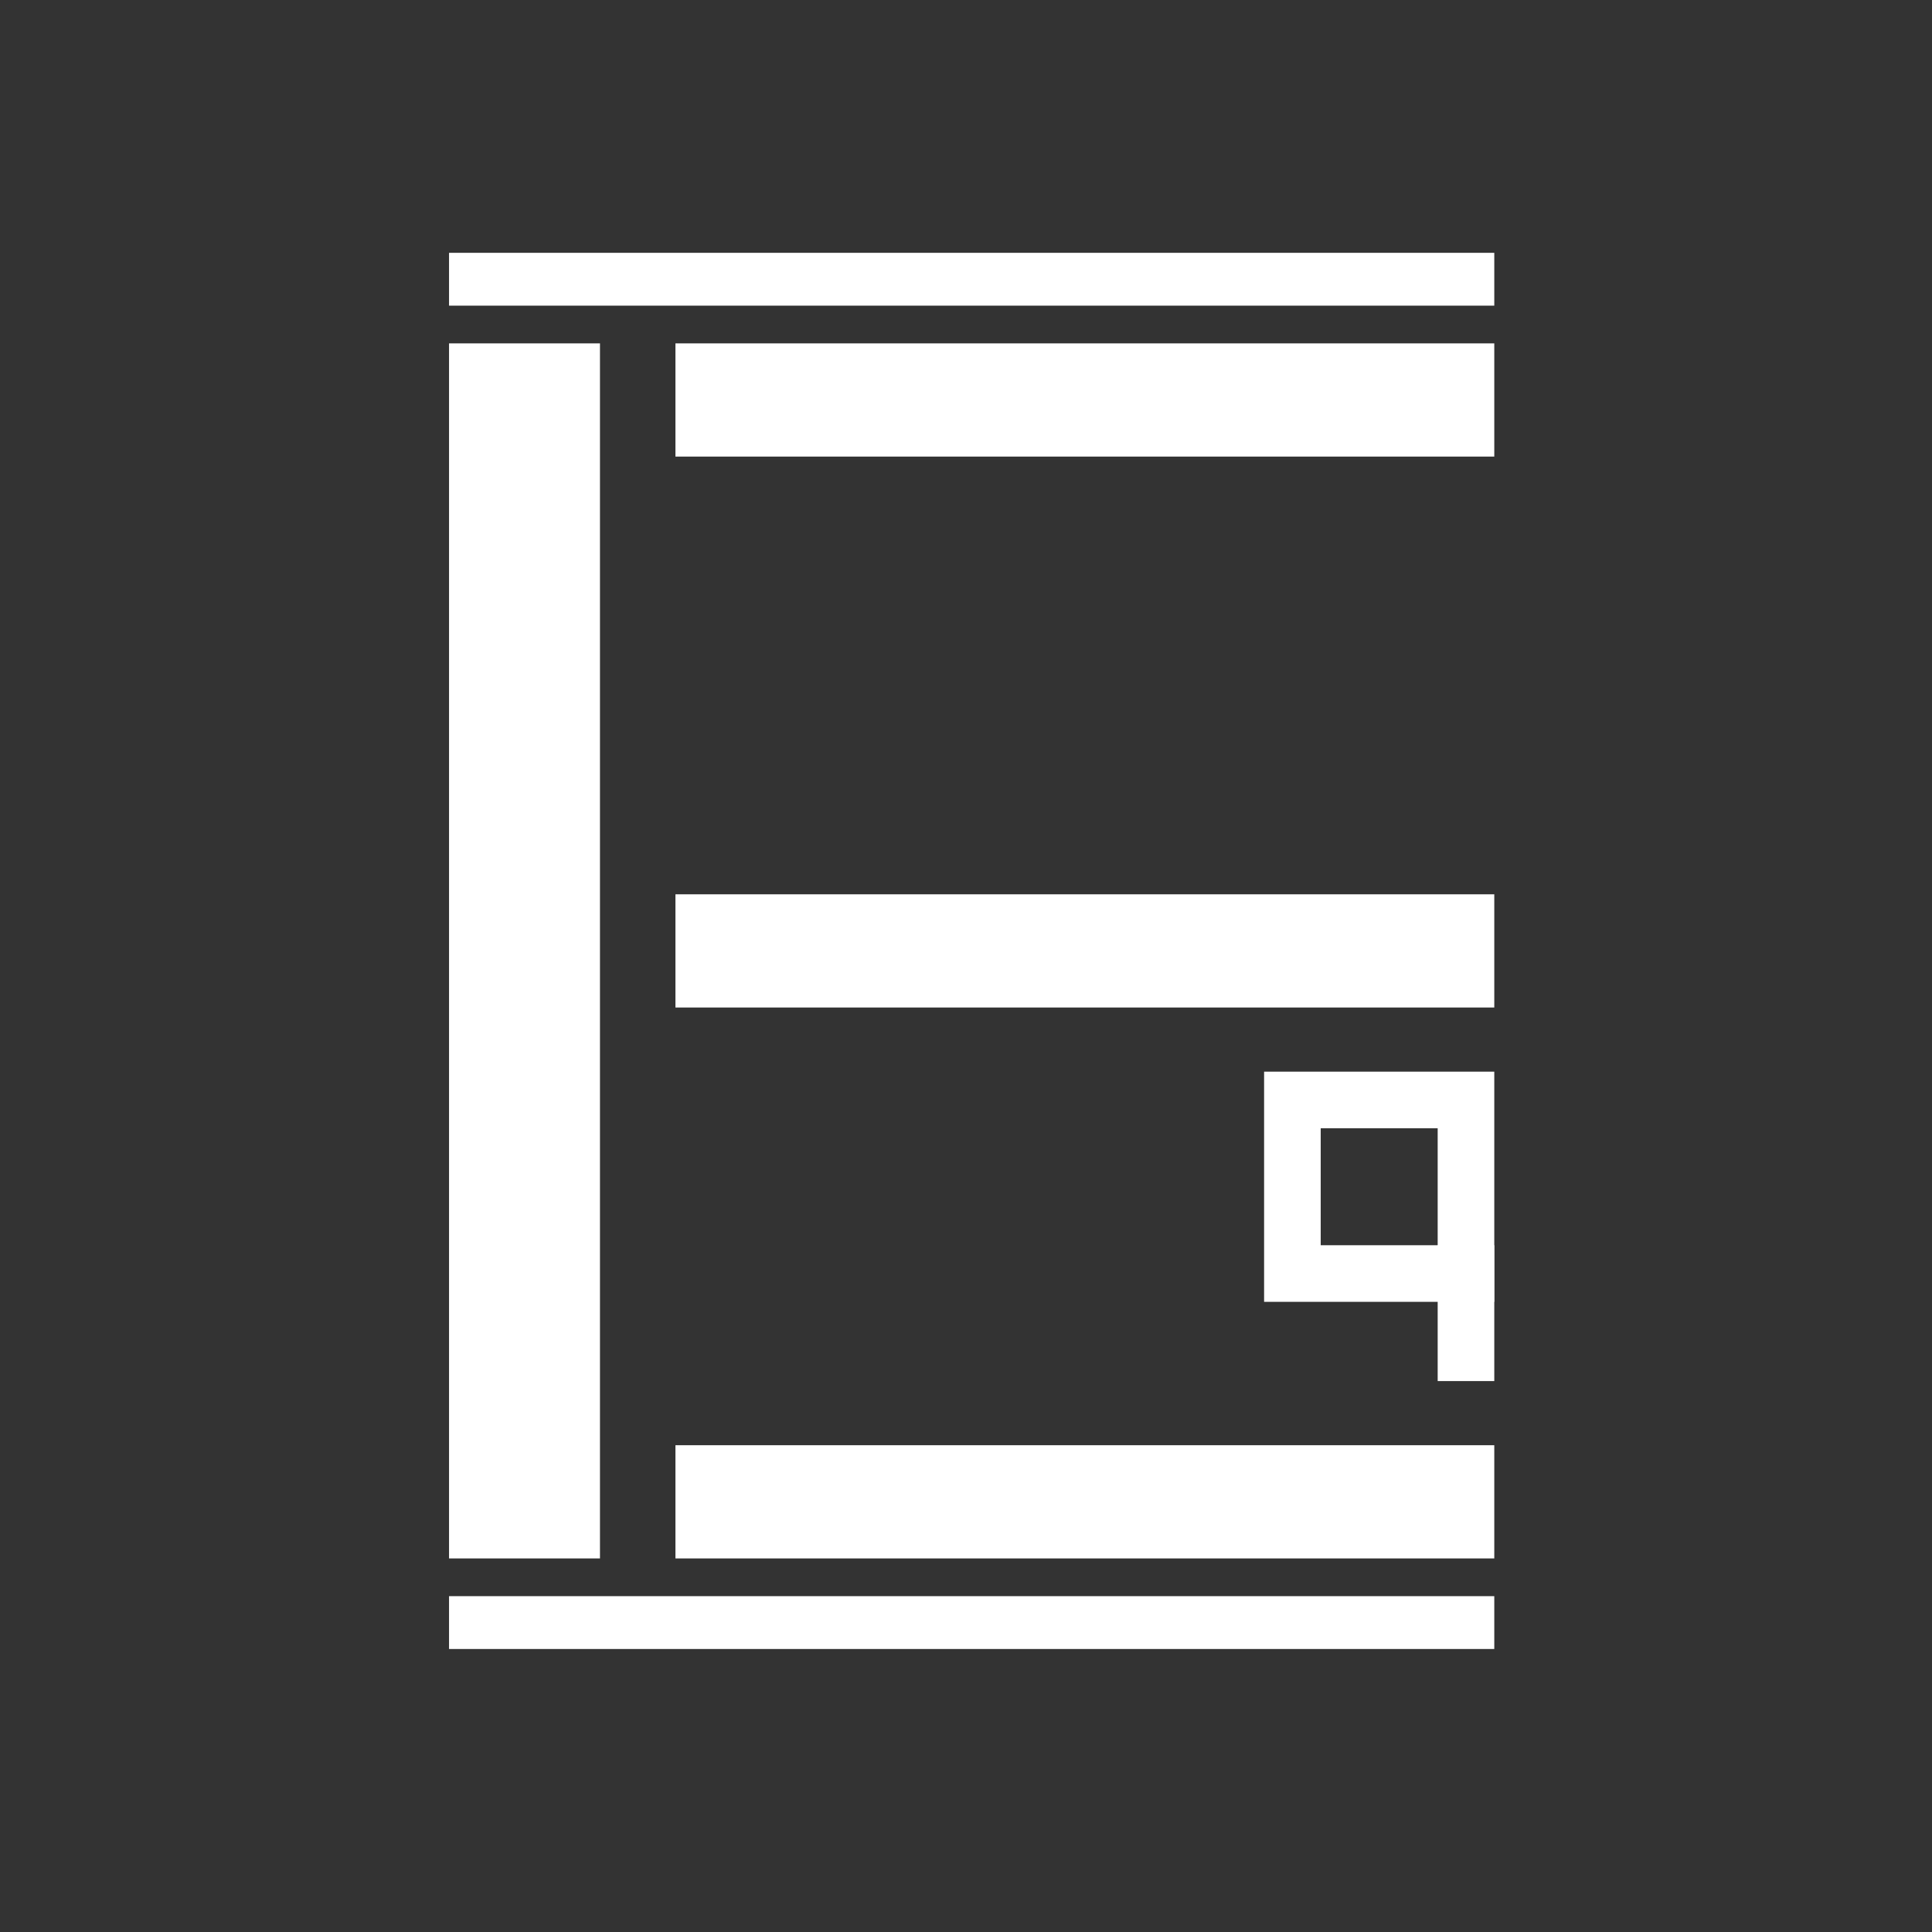 <?xml version="1.0" encoding="UTF-8" standalone="no"?>
<svg
   width="512"
   height="512"
   viewBox="0 0 512 512"
   fill="none"
   version="1.1"
   id="svg20"
   sodipodi:docname="Equinox.svg"
   inkscape:version="1.1.2 (0a00cf5339, 2022-02-04)"
   xmlns:inkscape="http://www.inkscape.org/namespaces/inkscape"
   xmlns:sodipodi="http://sodipodi.sourceforge.net/DTD/sodipodi-0.dtd"
   xmlns="http://www.w3.org/2000/svg"
   xmlns:svg="http://www.w3.org/2000/svg">
  <rect x="0" y="0" width="512" height="512" fill="#333333" stroke="none"/>
  <defs
     id="defs24" />
  <sodipodi:namedview
     id="namedview22"
     pagecolor="#505050"
     bordercolor="#eeeeee"
     borderopacity="1"
     inkscape:pageshadow="0"
     inkscape:pageopacity="0"
     inkscape:pagecheckerboard="0"
     showgrid="false"
     inkscape:zoom="1.3320312"
     inkscape:cx="255.62463"
     inkscape:cy="255.62463"
     inkscape:window-width="1920"
     inkscape:window-height="1048"
     inkscape:window-x="1920"
     inkscape:window-y="32"
     inkscape:window-maximized="1"
     inkscape:current-layer="svg20" />
  <rect
     x="119"
     y="91"
     width="40"
     height="322"
     fill="white"
     id="rect4" />
  <rect
     x="179"
     y="383"
     width="217"
     height="30"
     fill="white"
     id="rect6" />
  <rect
     x="179"
     y="237"
     width="217"
     height="30"
     fill="white"
     id="rect8" />
  <rect
     x="179"
     y="91"
     width="217"
     height="30"
     fill="white"
     id="rect10" />
  <rect
     x="342.5"
     y="291.5"
     width="46"
     height="46"
     stroke="white"
     stroke-width="15"
     id="rect12" />
  <rect
     x="381"
     y="330"
     width="15"
     height="36"
     fill="white"
     id="rect14" />
  <line
     x1="119"
     y1="430"
     x2="396"
     y2="430"
     stroke="white"
     stroke-width="14"
     id="line16" />
  <line
     x1="119"
     y1="74"
     x2="396"
     y2="74"
     stroke="white"
     stroke-width="14"
     id="line18" />
</svg>
